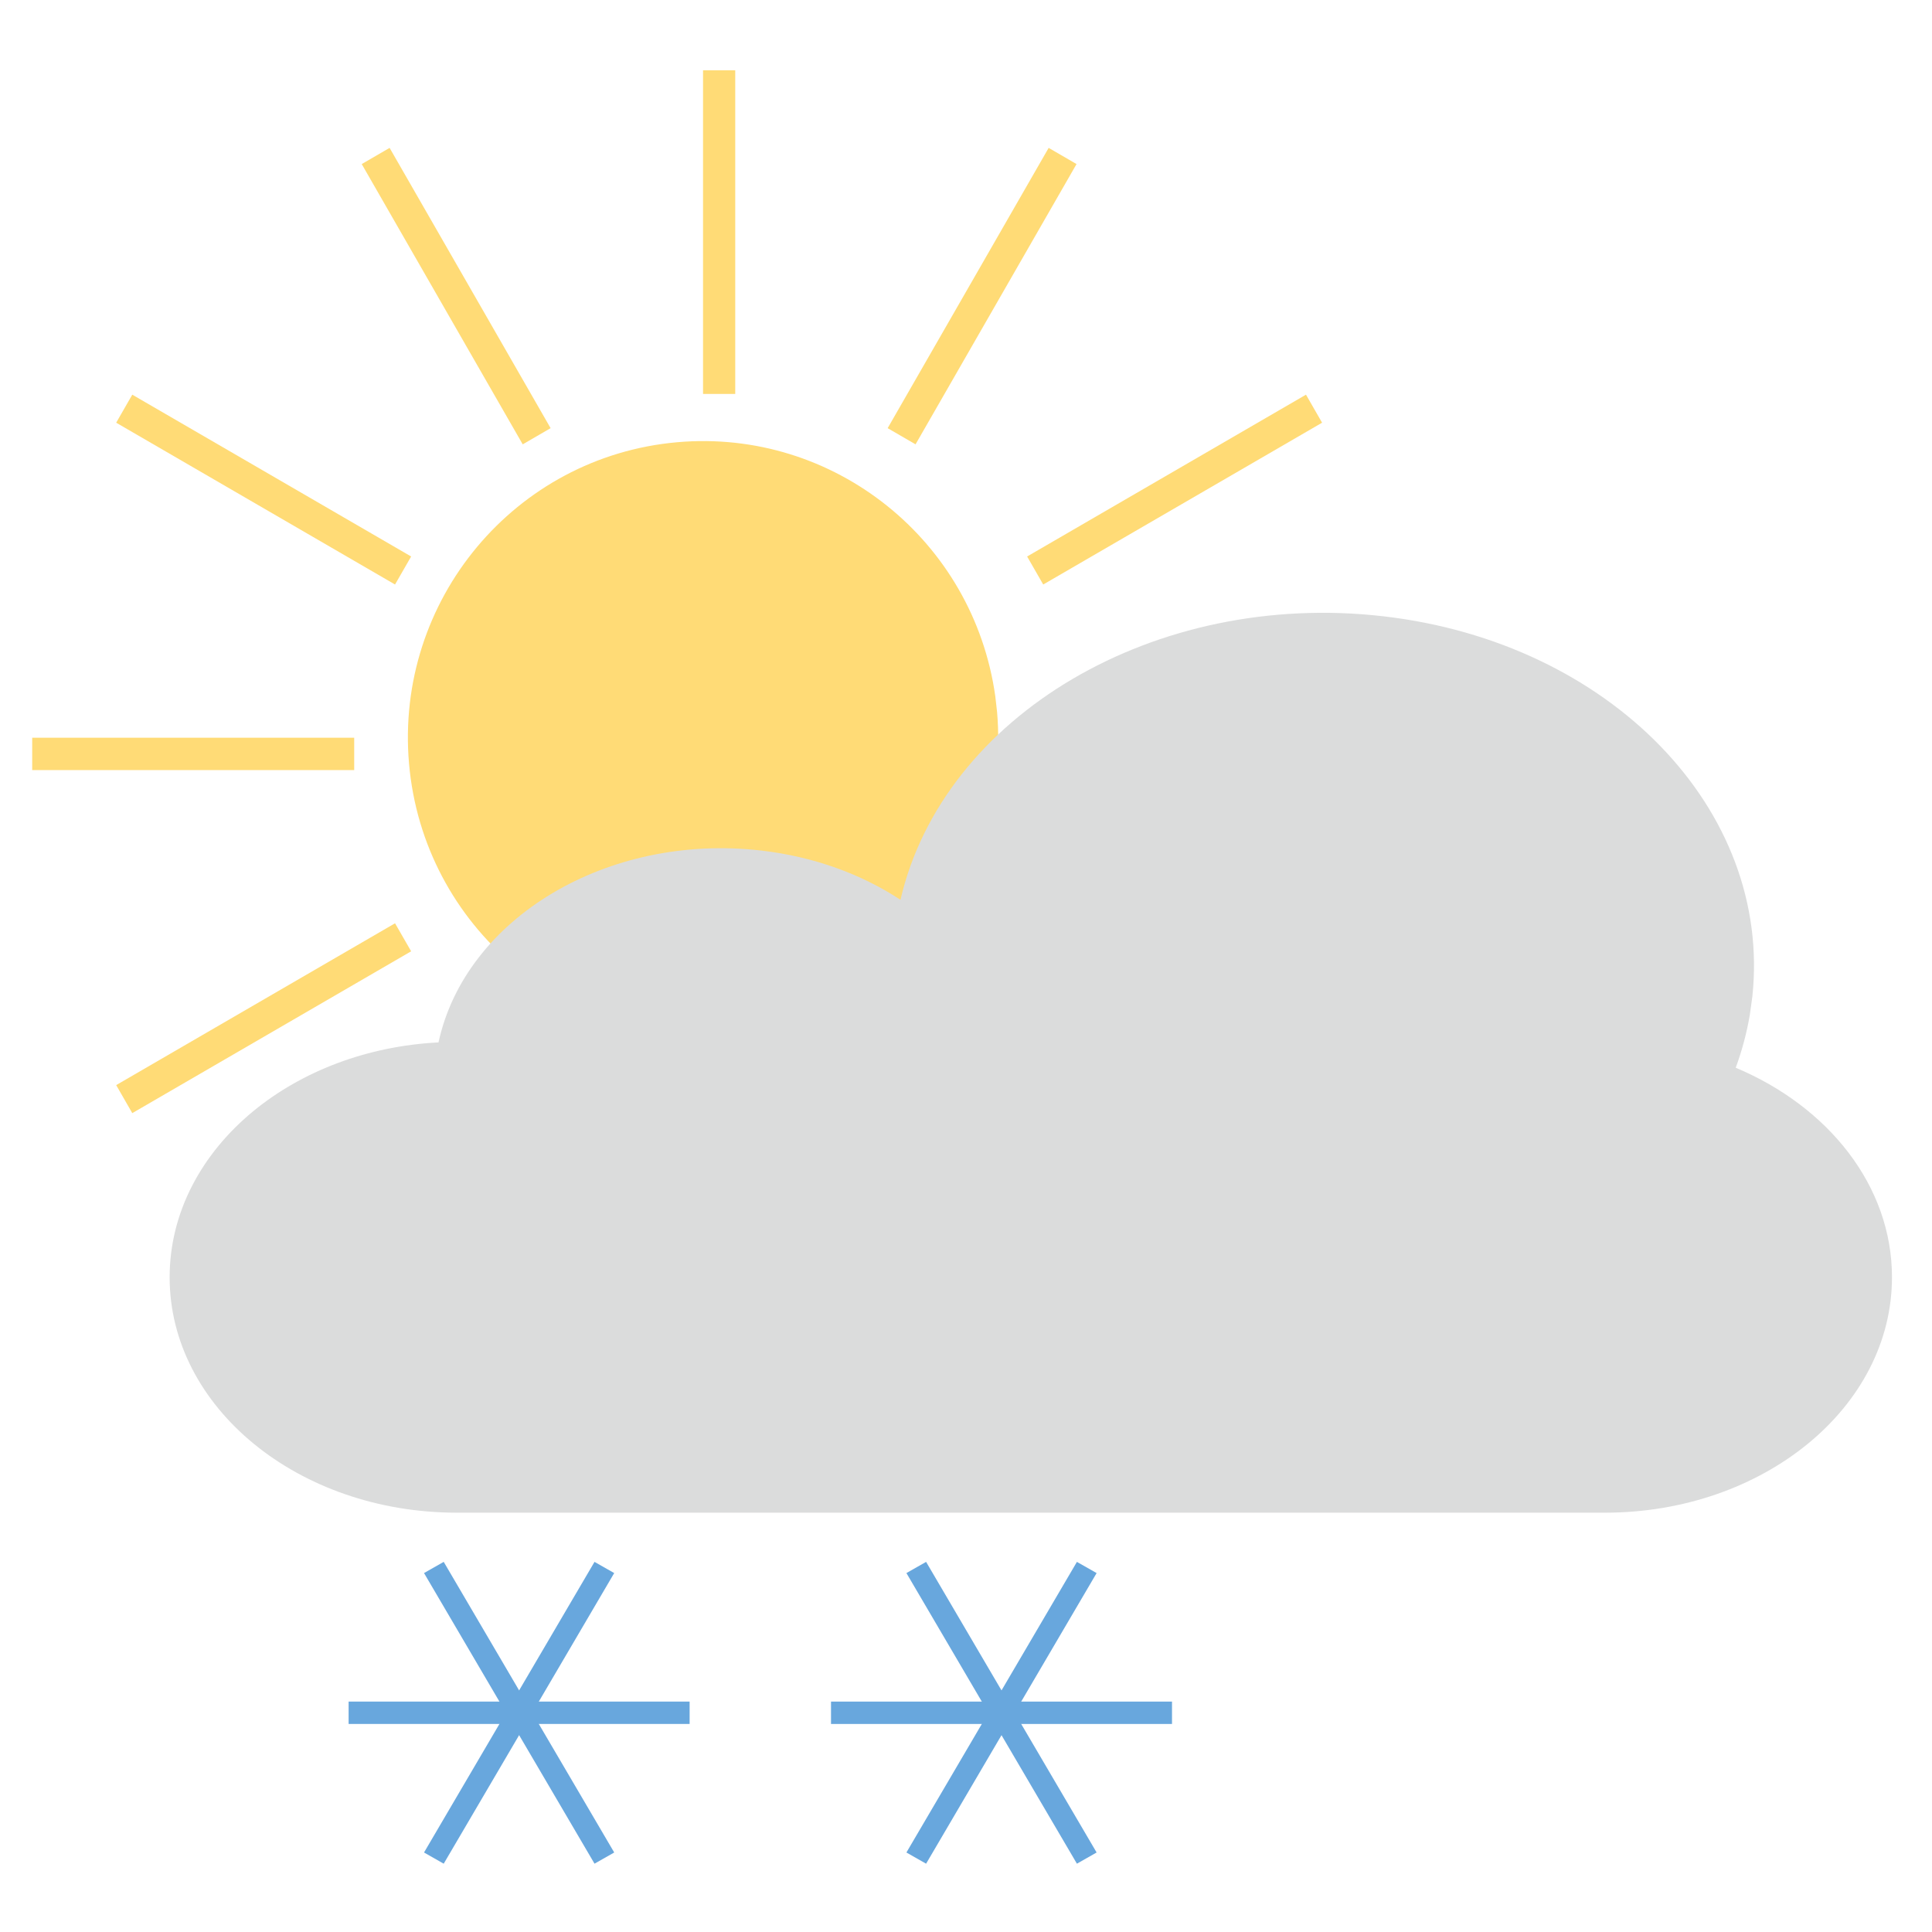 <?xml version="1.0" encoding="utf-8"?>
<!-- Generator: Adobe Illustrator 19.0.0, SVG Export Plug-In . SVG Version: 6.00 Build 0)  -->
<svg version="1.1" baseProfile="basic" id="Слой_1"
	 xmlns="http://www.w3.org/2000/svg" xmlns:xlink="http://www.w3.org/1999/xlink" x="0px" y="0px" viewBox="0 0 360 360"
	 xml:space="preserve">
<g>
	<title>s</title>
	<path id="path3056_1_" fill="#FFDB76" d="M185.788,132.645c2.647,30.41-19.735,57.22-49.993,59.881
		c-30.257,2.661-56.932-19.835-59.579-50.245c-2.647-30.411,19.736-57.22,49.993-59.88c29.143-2.563,55.182,18.253,59.254,47.37"/>
	<rect id="rect3062-3_1_" x="6" y="137.463" fill="#FFDB76" width="60" height="6.031"/>
	<rect id="rect3062-7_1_" x="196" y="137.463" fill="#FFDB76" width="60" height="6.031"/>
	<polygon id="rect3096_1_" fill="#FFDB76" points="67.402,30.571 72.598,27.556 102.598,79.781 97.401,82.797 	"/>
	<polygon id="rect3100_1_" fill="#FFDB76" points="24.649,207.415 21.649,202.194 73.61,172.04 76.61,177.262 	"/>
	<polygon id="rect3102_1_" fill="#FFDB76" points="194.389,108.916 191.389,103.694 243.352,73.541 246.352,78.764 	"/>
	<polygon id="rect3104_1_" fill="#FFDB76" points="21.649,78.764 24.649,73.541 76.61,103.694 73.61,108.916 	"/>
	<polygon id="rect3110_1_" fill="#FFDB76" points="170.598,82.797 165.402,79.781 195.402,27.556 200.597,30.571 	"/>
	<rect id="rect3062_1_" x="131" y="13.099" fill="#FFDB76" width="6" height="60.306"/>
</g>
<path fill="#DBDCDC" d="M352.543,238.002c0,12.109-5.984,23.08-15.662,31.01c-9.688,7.939-23.053,12.853-37.83,12.853H85.102
	c-29.546,0-53.492-19.641-53.492-43.858c0-12.121,5.984-23.08,15.663-31.021c8.945-7.319,21.012-12.06,34.438-12.75
	c5-23.13,31.496-39.05,60.112-35.75c9.84,1.131,18.705,4.41,25.968,9.181c7.935-34.28,47.398-57.74,89.979-52.83
	c42.256,4.87,72.476,36.02,68.752,70.88l-0.473,3.42c-0.582,3.38-1.459,6.661-2.621,9.821
	C340.711,206.213,352.543,220.973,352.543,238.002z"/>
<g>
	<rect x="64.96" y="317.065" fill="#68A7DD" width="63.541" height="4.169"/>
	<polygon fill="#68A7DD" points="110.78,291.032 114.448,293.118 82.679,347.271 79.011,345.185 	"/>
	<polygon fill="#68A7DD" points="114.451,345.185 110.781,347.269 79.011,293.115 82.679,291.031 	"/>
</g>
<g>
	<rect x="154.846" y="317.066" fill="#68A7DD" width="63.54" height="4.171"/>
	<polygon fill="#68A7DD" points="200.666,291.034 204.338,293.119 172.565,347.272 168.897,345.186 	"/>
	<polygon fill="#68A7DD" points="204.338,345.185 200.668,347.271 168.897,293.117 172.565,291.032 	"/>
</g>
</svg>
